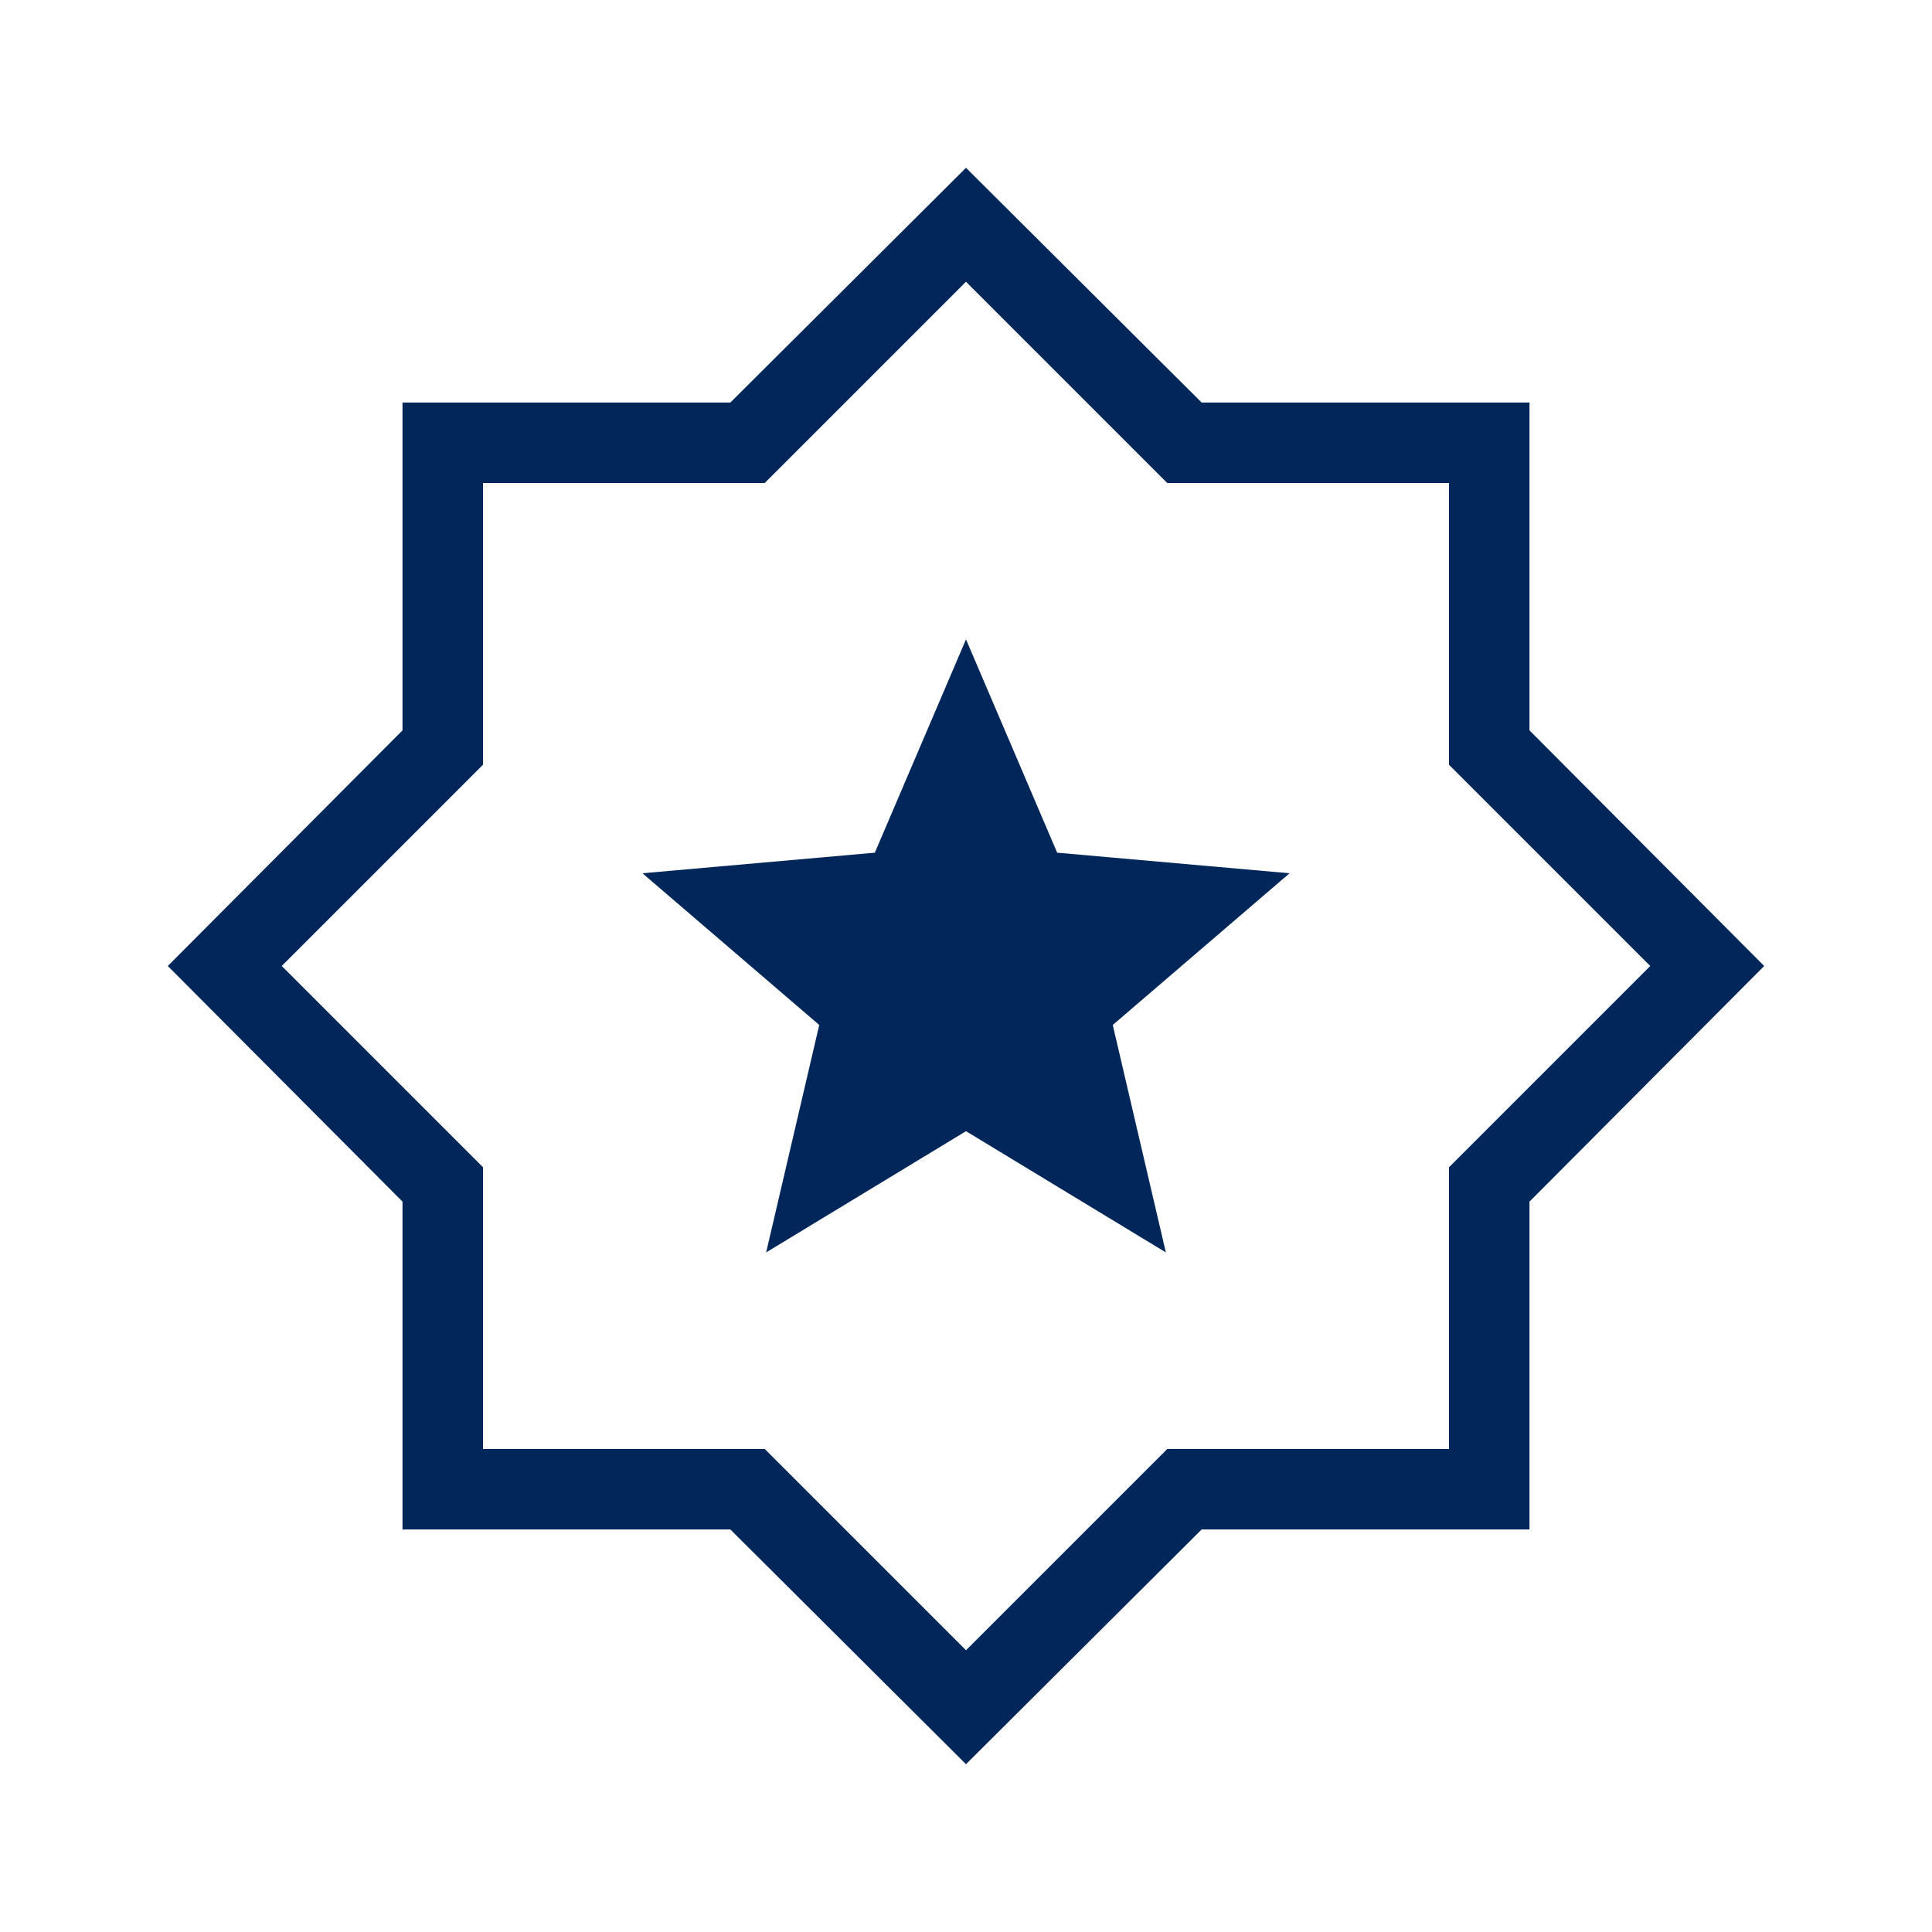 <svg width="74" height="74" viewBox="0 0 74 74" fill="none" xmlns="http://www.w3.org/2000/svg">
<mask id="mask0_33_187" style="mask-type:alpha" maskUnits="userSpaceOnUse" x="0" y="0" width="74" height="74">
<rect width="74" height="74" fill="#D9D9D9"/>
</mask>
<g mask="url(#mask0_33_187)">
<path d="M29.345 47.97L37 43.327L44.655 47.97L42.621 39.259L49.393 33.448L40.492 32.66L37 24.489L33.508 32.66L24.607 33.448L31.379 39.259L29.345 47.97ZM37 67.573L27.975 58.583H15.417V46.025L6.427 37L15.417 27.975V15.417H27.975L37 6.427L46.025 15.417H58.583V27.975L67.573 37L58.583 46.025V58.583H46.025L37 67.573ZM37 63.208L44.708 55.5H55.5V44.708L63.208 37L55.5 29.292V18.5H44.708L37 10.792L29.292 18.5H18.5V29.292L10.792 37L18.5 44.708V55.5H29.292L37 63.208Z" fill="#01265A"/>
</g>
</svg>
